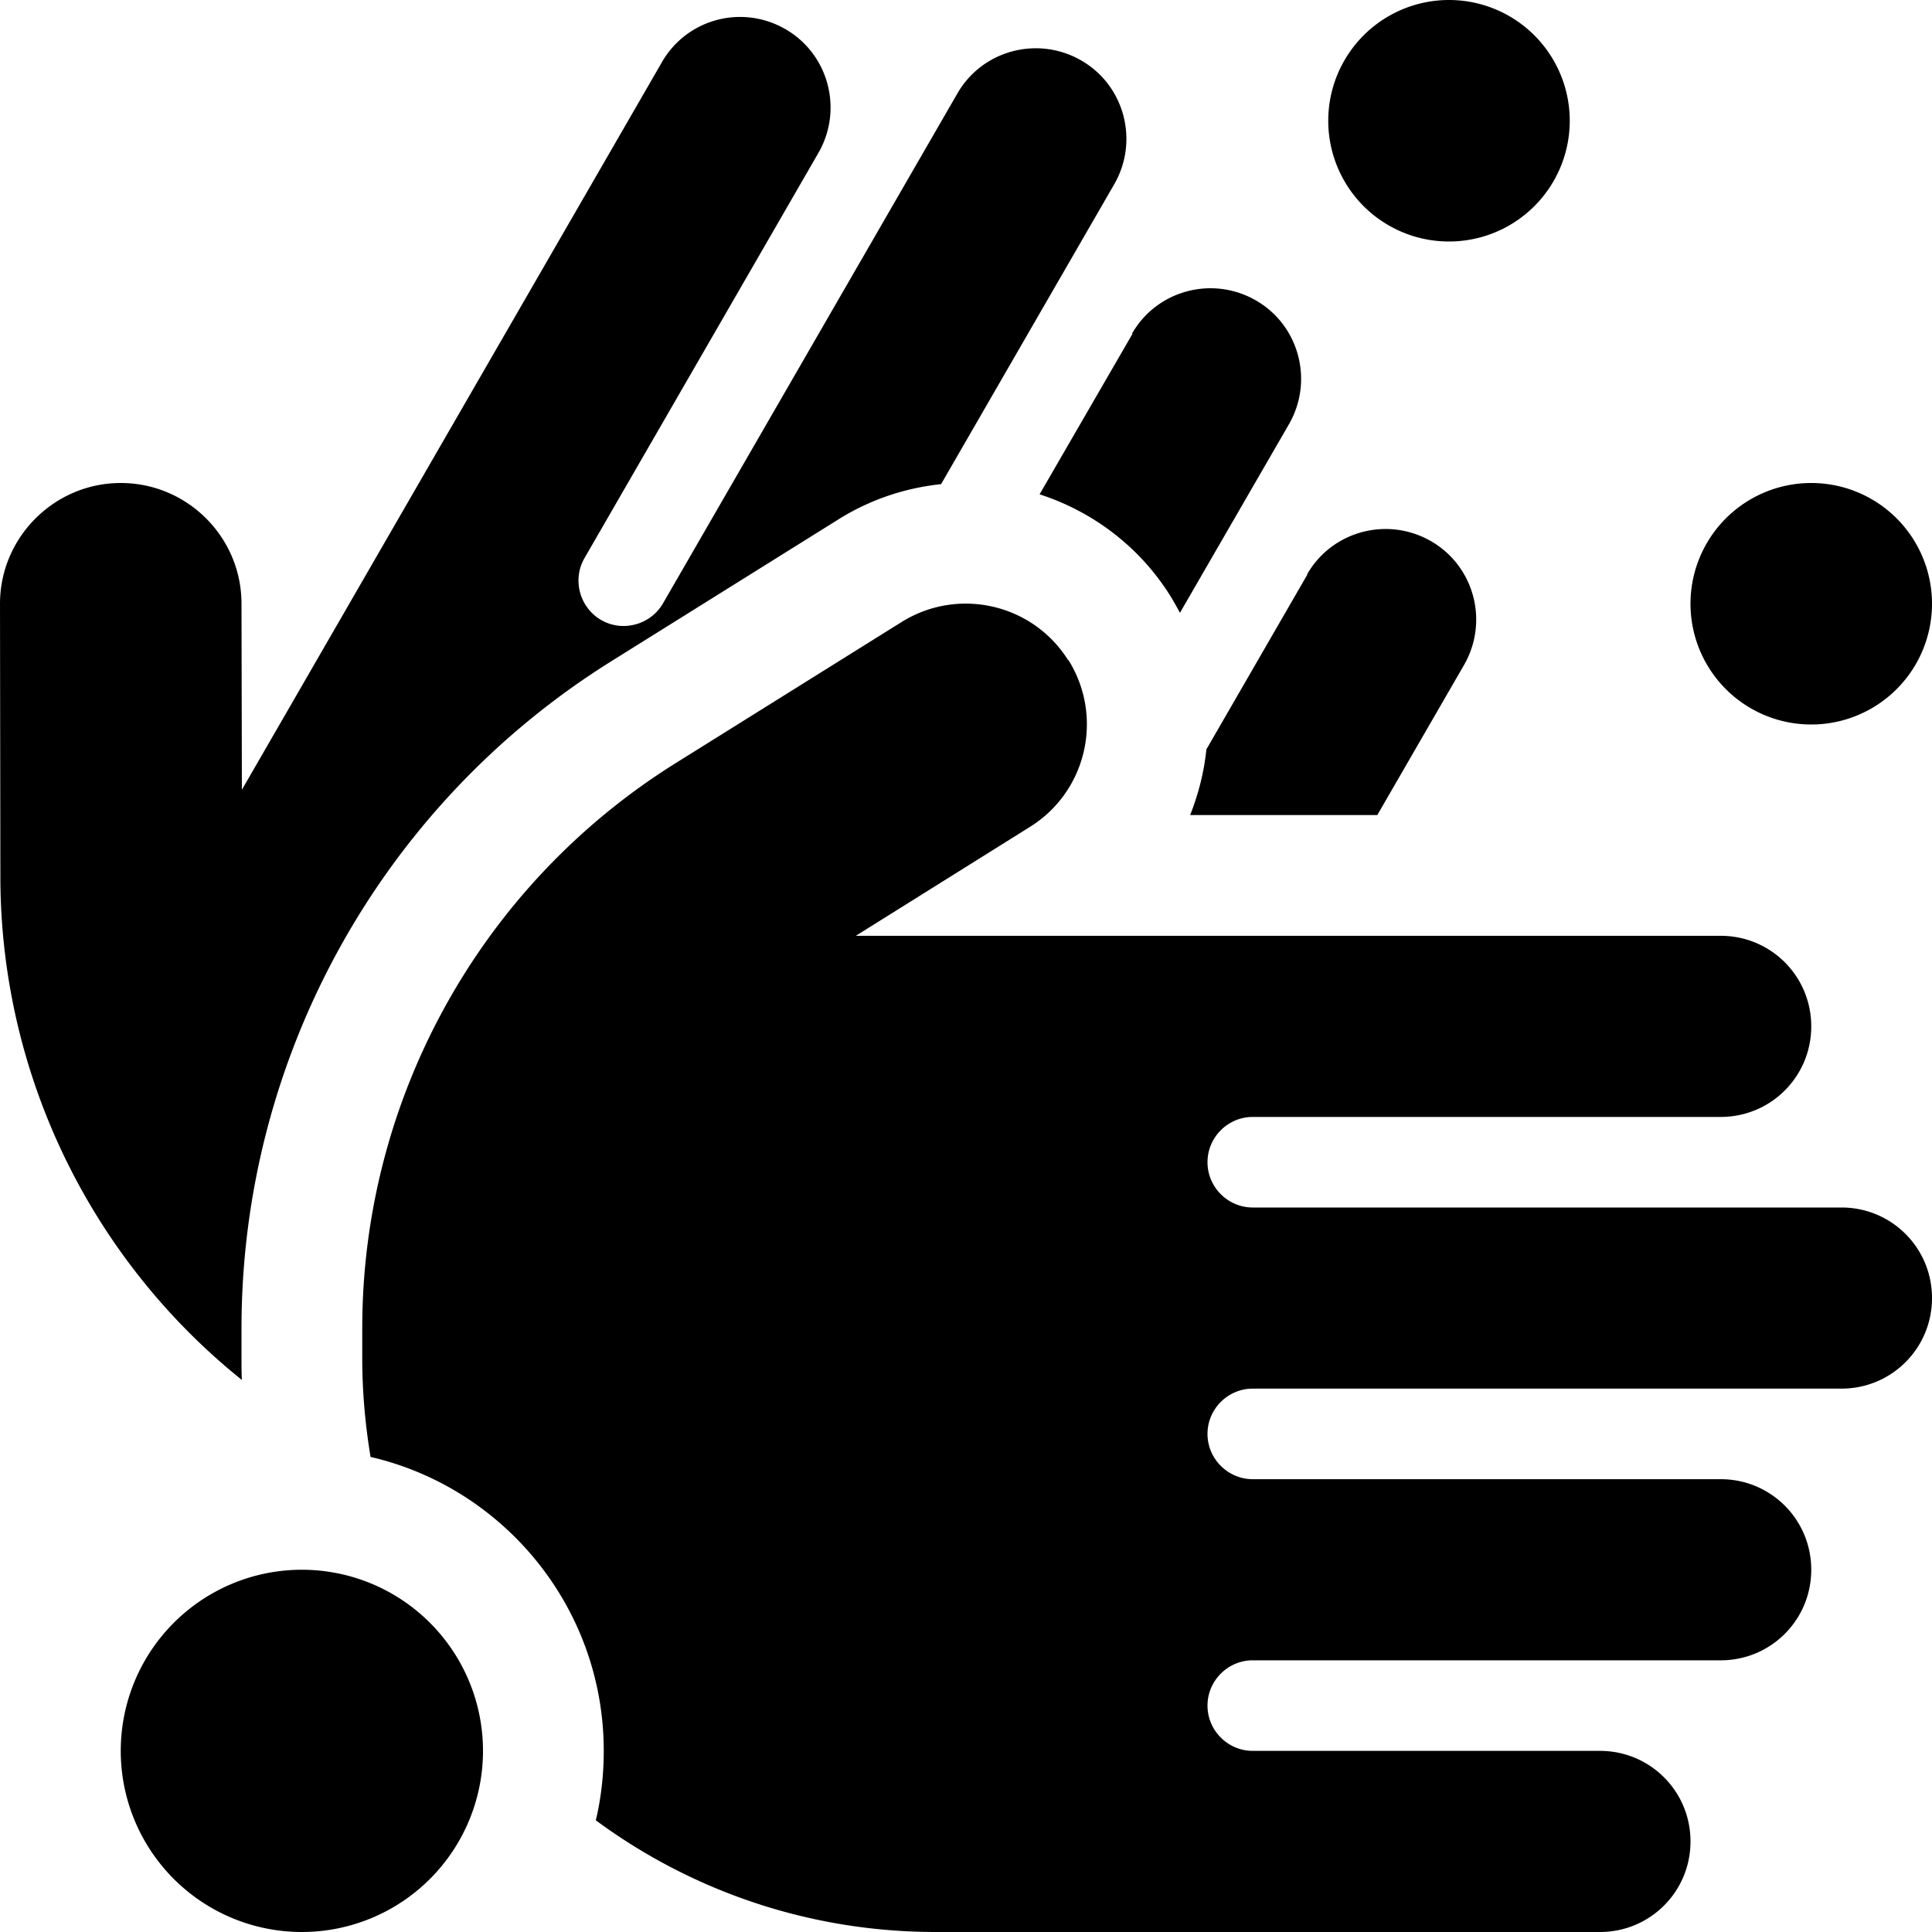 <svg fill="currentColor" xmlns="http://www.w3.org/2000/svg" viewBox="0 0 512 512"><!--! Font Awesome Free 6.3.0 by @fontawesome - https://fontawesome.com License - https://fontawesome.com/license/free (Icons: CC BY 4.0, Fonts: SIL OFL 1.1, Code: MIT License) Copyright 2023 Fonticons, Inc. --><path d="M384 64a32 32 0 1 0 0-64 32 32 0 1 0 0 64zm96 128a32 32 0 1 0 0-64 32 32 0 1 0 0 64zM128 464a48 48 0 1 0 -96 0 48 48 0 1 0 96 0zM0 160l.1 72.6c.1 52.2 24 101 64 133.1c-.1-1.9-.1-3.8-.1-5.7v-8c0-71.8 37-138.6 97.9-176.7l60.2-37.6c8.6-5.4 17.9-8.4 27.3-9.4l45.9-79.5c6.6-11.5 2.7-26.2-8.8-32.8s-26.2-2.7-32.8 8.8l-78 135.1c-3.3 5.7-10.7 7.7-16.4 4.4s-7.7-10.7-4.4-16.4l62-107.4c6.6-11.5 2.7-26.2-8.8-32.8S182 5 175.4 16.5l-68 117.8 0 0 0 0-43.3 75L64 160c0-17.7-14.4-32-32-32s-32 14.4-32 32zM300.1 88.5L275.5 131c13.9 4.5 26.4 13.7 34.7 27c.9 1.5 1.7 2.9 2.5 4.4l28.9-50c6.6-11.5 2.7-26.2-8.8-32.8s-26.2-2.7-32.8 8.8zm46.4 63.7l-26.8 46.4c-.6 6-2.1 11.8-4.3 17.4H320h13.3l0 0H365l23-39.8c6.6-11.5 2.7-26.2-8.8-32.8s-26.2-2.7-32.8 8.8zM283.1 175c-9.4-15-29.1-19.5-44.1-10.2l-60.2 37.6C127.3 234.7 96 291.2 96 352v8c0 8.9 .8 17.6 2.2 26.1c35.4 8.2 61.8 40 61.8 77.9c0 6.3-.7 12.5-2.1 18.4C183.1 501 214.3 512 248 512H424c13.3 0 24-10.7 24-24s-10.7-24-24-24H332c-6.6 0-12-5.4-12-12s5.4-12 12-12H456c13.3 0 24-10.7 24-24s-10.7-24-24-24H332c-6.6 0-12-5.4-12-12s5.4-12 12-12H488c13.3 0 24-10.7 24-24s-10.7-24-24-24H332c-6.6 0-12-5.4-12-12s5.4-12 12-12H456c13.3 0 24-10.7 24-24s-10.7-24-24-24H320l0 0 0 0H226.8L273 219.1c15-9.4 19.5-29.1 10.2-44.1z"/></svg>
